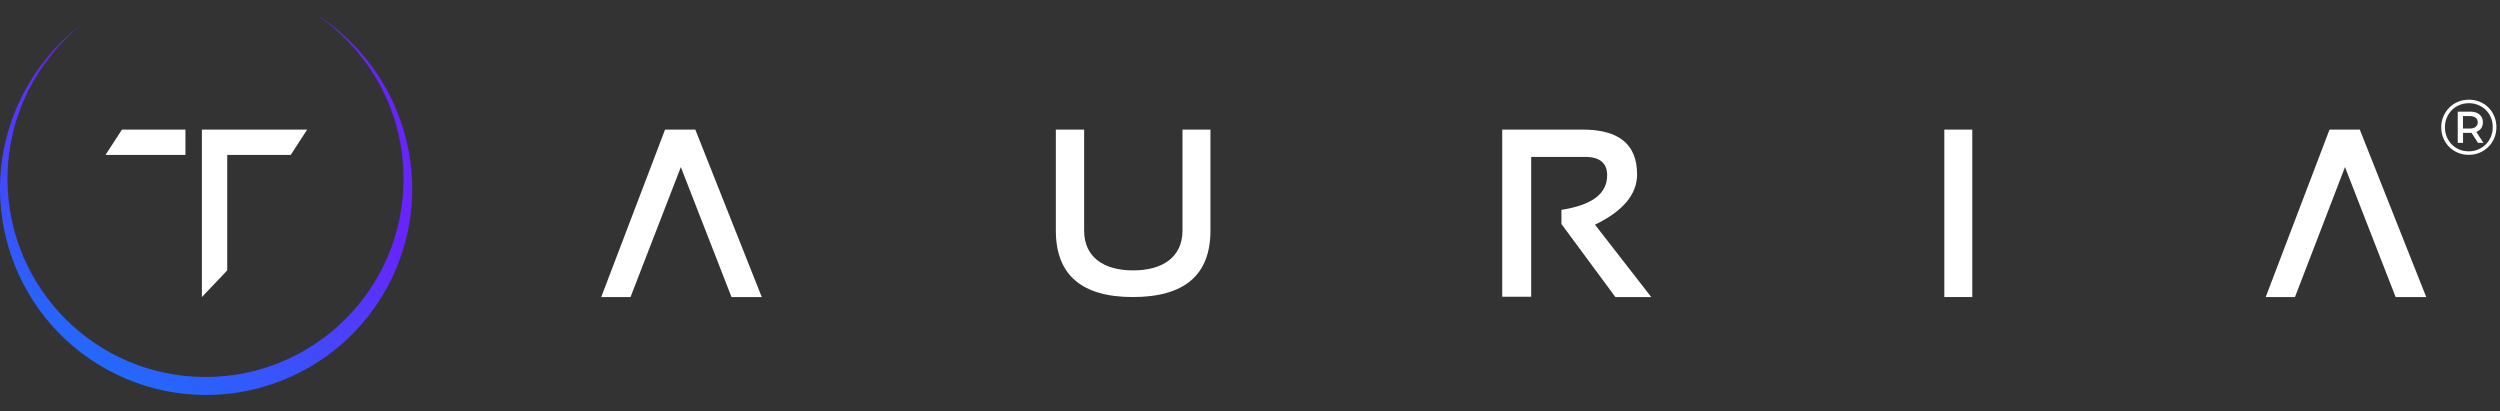 <svg xmlns="http://www.w3.org/2000/svg" width="760" height="125" viewBox="0 0 760 125" fill="none"><rect x="0" y="0" width="760" height="125" fill="#333333" stroke="none"/><g clip-path="url(#clip0_3274_4044)"><path fill-rule="evenodd" clip-rule="evenodd" d="M61.376 47.1V39.4H93.376L88.376 47.1H69.076V82.2L61.376 90.3V47.1Z" fill="white"></path><path fill-rule="evenodd" clip-rule="evenodd" d="M56.376 39.4H37.076L32.076 47.1H56.376V43.1V39.4Z" fill="white"></path><path d="M737.575 90.3L717.375 39.4H708.175L688.775 90.3H697.675L712.875 50.8L728.275 90.3H737.575Z" fill="white"></path><path d="M599.576 39.4V90.3H591.076V39.4H599.576Z" fill="white"></path><path d="M456.676 90.2V39.4H481.176C492.176 39.4 497.676 43.9 497.676 53C497.676 59.1 493.376 64.2 484.876 68.3L501.976 90.3H491.076L474.676 68.1V63.8C484.176 62.3 488.576 58.8 488.576 53.3C488.576 49.6 486.376 47.7 481.876 47.7H465.476V90.2H456.676Z" fill="white"></path><path d="M320.976 70.1V39.4H329.576V70.1C329.576 78.2 335.576 82.2 344.476 82.2C353.376 82.2 359.476 78.2 359.476 70.1V39.4H367.976V70.1C367.976 83.6 360.076 90.3 344.376 90.3C328.876 90.3 320.976 83.6 320.976 70.1Z" fill="white"></path><path d="M231.575 90.3L211.375 39.4H202.175L182.775 90.3H191.675L206.975 50.8L222.375 90.3H231.575Z" fill="white"></path><path fill-rule="evenodd" clip-rule="evenodd" d="M24.976 7.3C17.276 13.1 10.776 20.8 6.276 30.1C-8.824 61.3 4.276 98.7 35.376 113.8C66.576 128.9 103.976 115.8 119.076 84.7C133.176 55.5 122.576 20.7 95.476 4C111.876 14.8 122.676 33.3 122.676 54.4C122.676 87.7 95.676 114.6 62.476 114.6C29.176 114.6 2.276 87.6 2.276 54.4C2.276 35.4 11.176 18.4 24.976 7.3Z" fill="url(#paint0_linear_3274_4044)"></path><path d="M750.5 47.071C749.313 47.071 748.212 46.858 747.199 46.43C746.185 46.002 745.299 45.409 744.539 44.649C743.779 43.873 743.185 42.978 742.758 41.965C742.346 40.952 742.14 39.859 742.14 38.688C742.14 37.516 742.354 36.423 742.781 35.41C743.209 34.397 743.803 33.51 744.563 32.75C745.323 31.974 746.209 31.372 747.223 30.945C748.252 30.517 749.36 30.304 750.548 30.304C751.735 30.304 752.835 30.517 753.849 30.945C754.878 31.357 755.765 31.942 756.509 32.703C757.269 33.462 757.855 34.349 758.266 35.362C758.694 36.36 758.908 37.453 758.908 38.64C758.908 39.828 758.694 40.936 758.266 41.965C757.839 42.978 757.237 43.873 756.461 44.649C755.701 45.409 754.815 46.002 753.801 46.43C752.788 46.858 751.688 47.071 750.5 47.071ZM753.326 43.438L750.951 39.78H752.59L754.965 43.438H753.326ZM750.5 46.002C751.529 46.002 752.487 45.812 753.374 45.432C754.26 45.053 755.036 44.53 755.701 43.865C756.366 43.2 756.881 42.424 757.245 41.538C757.609 40.635 757.791 39.669 757.791 38.64C757.791 37.611 757.609 36.653 757.245 35.766C756.881 34.88 756.374 34.112 755.725 33.462C755.076 32.813 754.308 32.307 753.421 31.942C752.55 31.562 751.593 31.372 750.548 31.372C749.503 31.372 748.529 31.562 747.626 31.942C746.74 32.307 745.972 32.829 745.323 33.51C744.673 34.175 744.167 34.951 743.803 35.837C743.438 36.708 743.256 37.658 743.256 38.688C743.256 39.717 743.438 40.675 743.803 41.561C744.167 42.448 744.673 43.224 745.323 43.889C745.972 44.554 746.74 45.076 747.626 45.456C748.513 45.82 749.471 46.002 750.5 46.002ZM747.151 43.438V33.938H750.951C752.155 33.938 753.097 34.23 753.778 34.816C754.458 35.402 754.799 36.186 754.799 37.167C754.799 38.181 754.458 38.972 753.778 39.542C753.097 40.112 752.155 40.398 750.951 40.398H748.766V43.438H747.151ZM748.743 39.068H750.833C751.593 39.068 752.178 38.901 752.59 38.569C753.018 38.236 753.231 37.769 753.231 37.167C753.231 36.566 753.018 36.107 752.59 35.79C752.178 35.458 751.593 35.291 750.833 35.291H748.743V39.068Z" fill="white"></path></g><defs><linearGradient id="paint0_linear_3274_4044" x1="6.529" y1="156.865" x2="100.246" y2="-9" gradientUnits="userSpaceOnUse"><stop offset="0" stop-color="#1577FE"></stop><stop offset="0.186" stop-color="#1577FE"></stop><stop offset="0.666" stop-color="#6625FB"></stop></linearGradient><clipPath id="clip0_3274_4044"><rect width="760" height="125" fill="white"></rect></clipPath></defs></svg>
